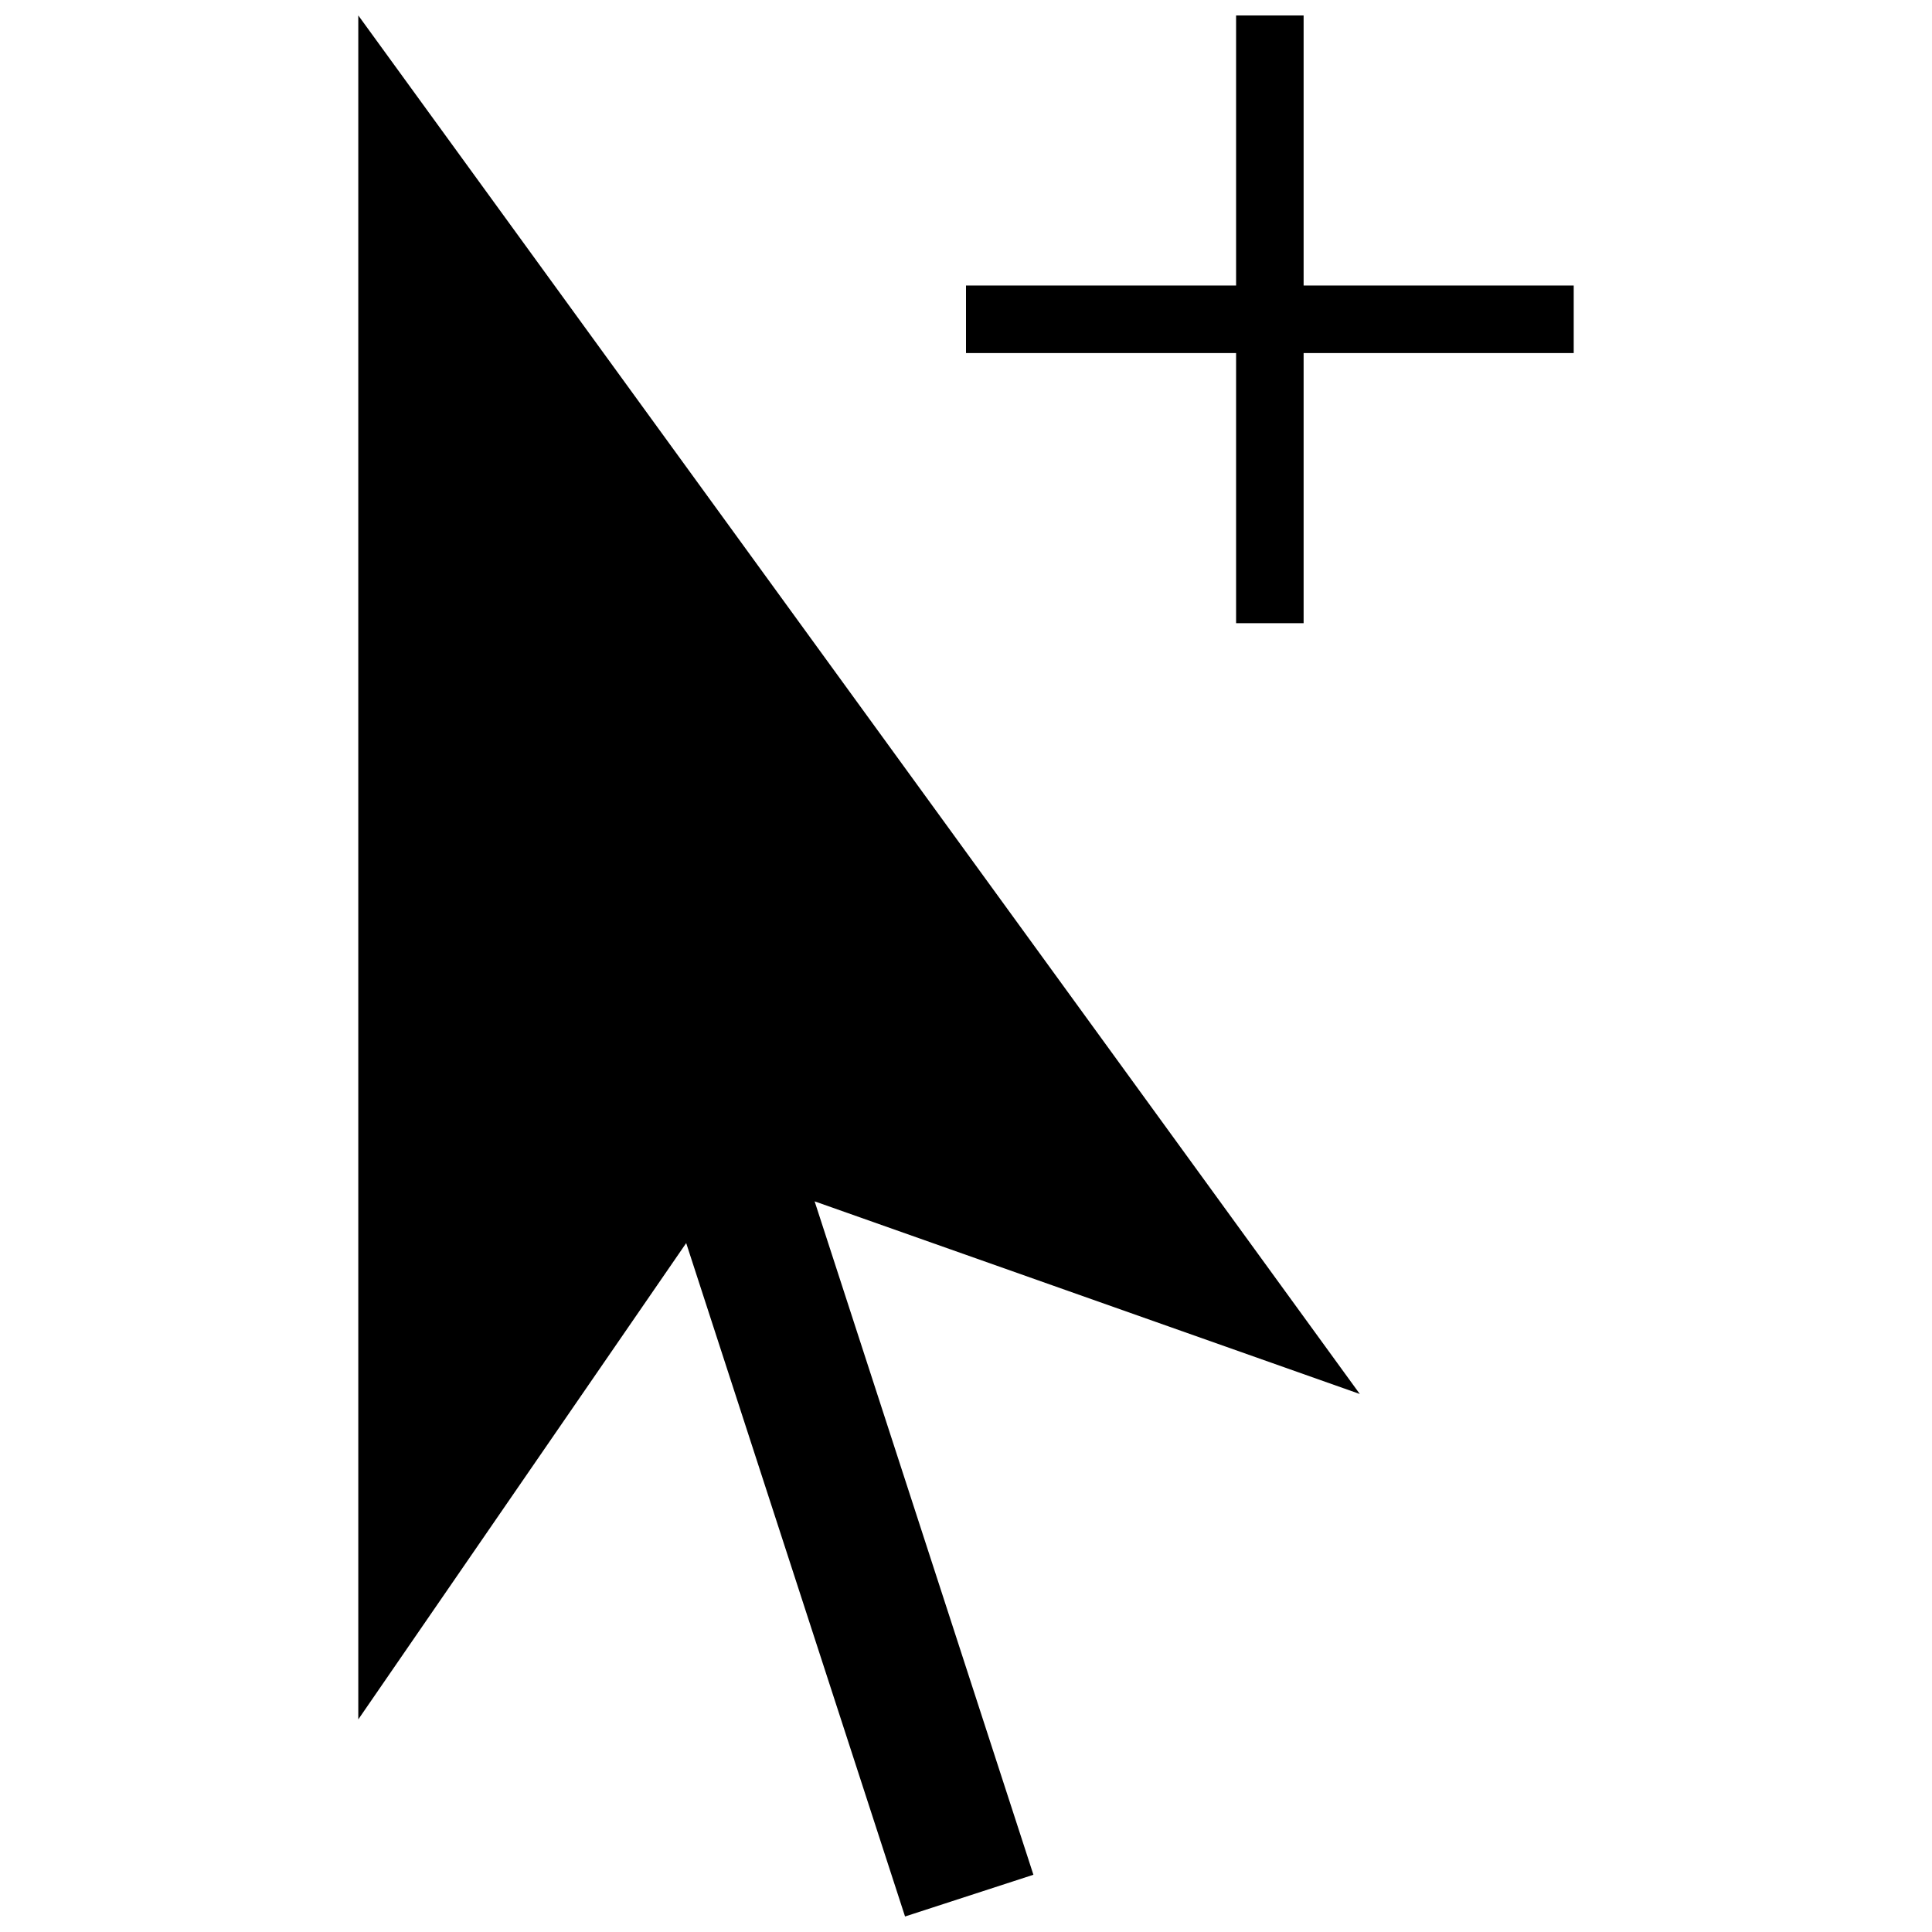 <?xml version="1.0" encoding="UTF-8"?>
<!-- Uploaded to: ICON Repo, www.iconrepo.com, Generator: ICON Repo Mixer Tools -->
<svg width="800px" height="800px" version="1.1" viewBox="144 144 512 512" xmlns="http://www.w3.org/2000/svg">
 <defs>
  <clipPath id="b">
   <path d="m238 148.09h267v503.81h-267z"/>
  </clipPath>
  <clipPath id="a">
   <path d="m400 148.09h162v161.91h-162z"/>
  </clipPath>
 </defs>
 <g>
  <g clip-path="url(#b)">
   <path d="m238.95 148.09v451.57l86.898-126.23 57.996 178.46 34.02-11.059-57.98-178.46 144.48 51.055z"/>
  </g>
  <g clip-path="url(#a)">
   <path d="m561.05 219.67h-71.578v-71.578h-17.895v71.578h-71.578v17.895h71.578v71.582h17.895v-71.582h71.578z"/>
  </g>
 </g>
</svg>